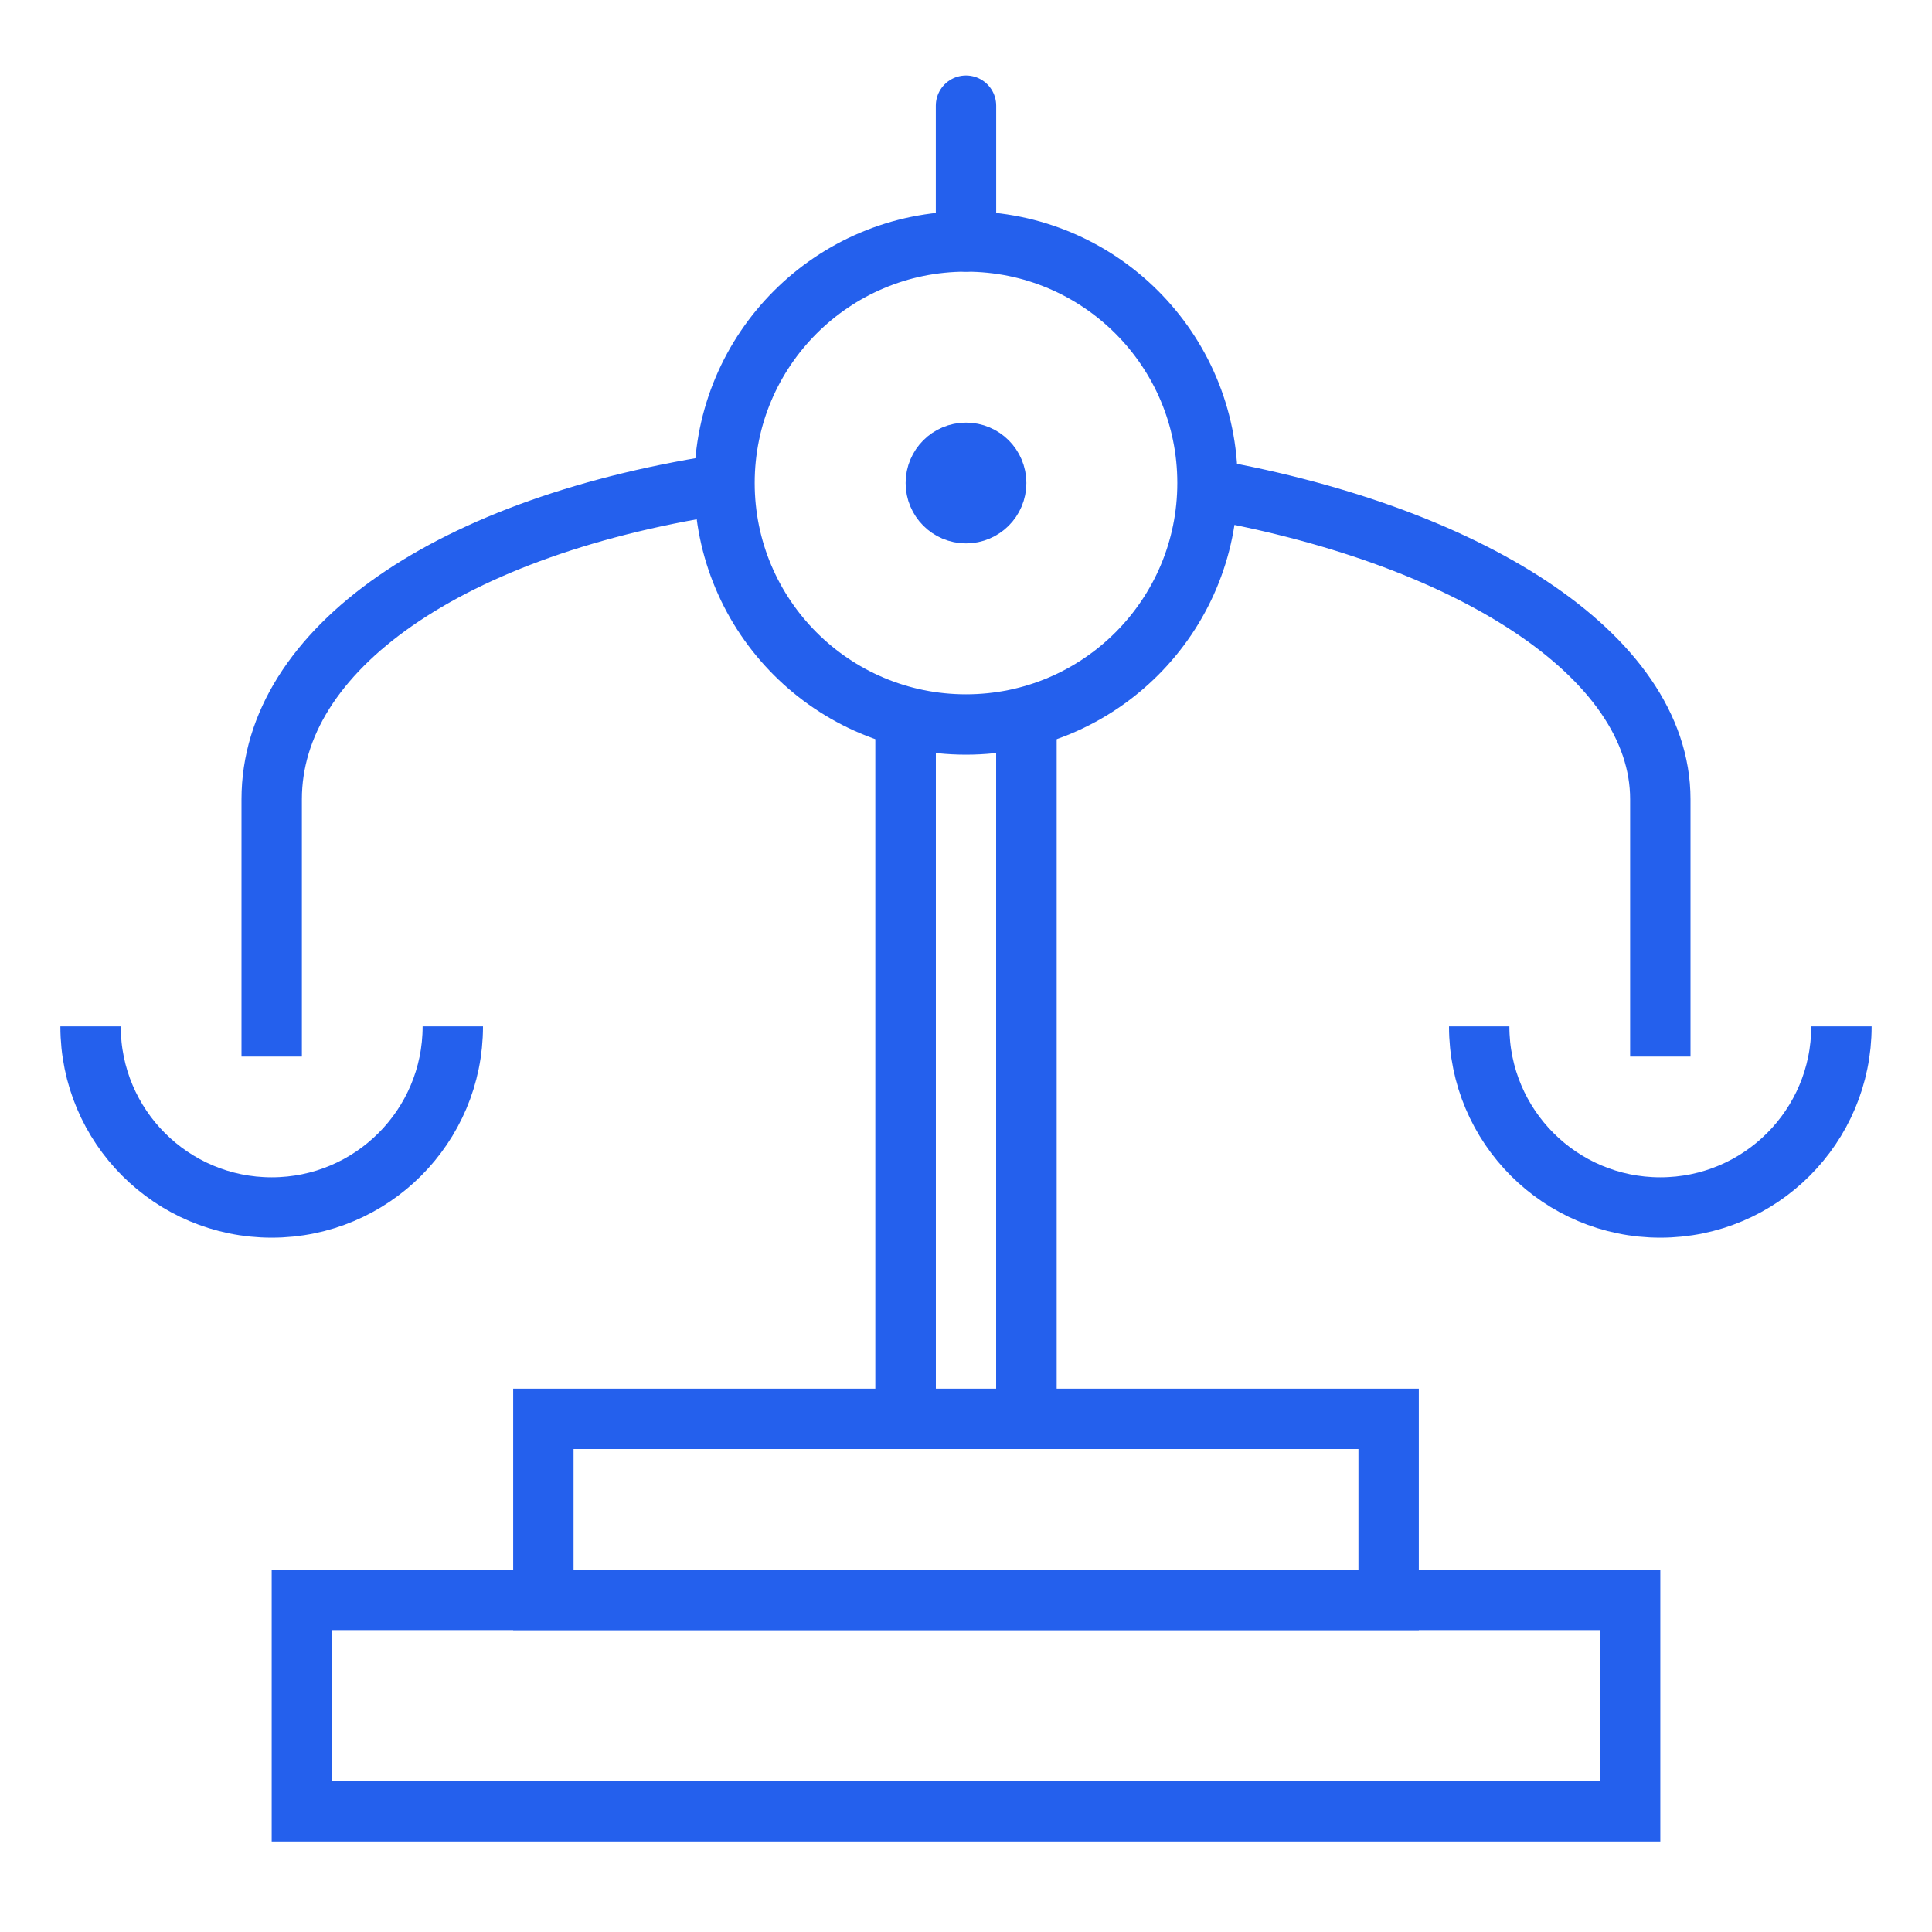<svg width="64" height="64" viewBox="0 0 64 64" fill="none" xmlns="http://www.w3.org/2000/svg">
<circle cx="32" cy="16" r="8" stroke="#2460ED" stroke-width="2"/>
<path d="M9 35V26.477C9 21.546 14.834 17.376 24.235 16M55 35V26.477C55 21.705 48.6 17.646 39.667 16.142" stroke="#2460ED" stroke-width="2"/>
<circle cx="32" cy="16" r="1" stroke="#2460ED" stroke-width="2"/>
<rect x="10" y="53" width="44" height="7" stroke="#2460ED" stroke-width="2"/>
<rect x="18" y="47" width="28" height="6" stroke="#2460ED" stroke-width="2"/>
<path d="M30 47V24" stroke="#2460ED" stroke-width="2" stroke-miterlimit="4.139" stroke-linecap="round"/>
<path d="M30 47V24" stroke="#2460ED" stroke-width="2" stroke-miterlimit="4.139" stroke-linecap="round"/>
<path d="M34 47V24" stroke="#2460ED" stroke-width="2" stroke-miterlimit="4.139" stroke-linecap="round"/>
<path d="M34 47V24" stroke="#2460ED" stroke-width="2" stroke-miterlimit="4.139" stroke-linecap="round"/>
<path d="M15 34C15 37.314 12.314 40 9 40C5.686 40 3 37.314 3 34" stroke="#2460ED" stroke-width="2"/>
<path d="M61 34C61 37.314 58.314 40 55 40C51.686 40 49 37.314 49 34" stroke="#2460ED" stroke-width="2"/>
<path d="M32 8V3.5" stroke="#2460ED" stroke-width="2" stroke-miterlimit="4.139" stroke-linecap="round"/>
</svg>
